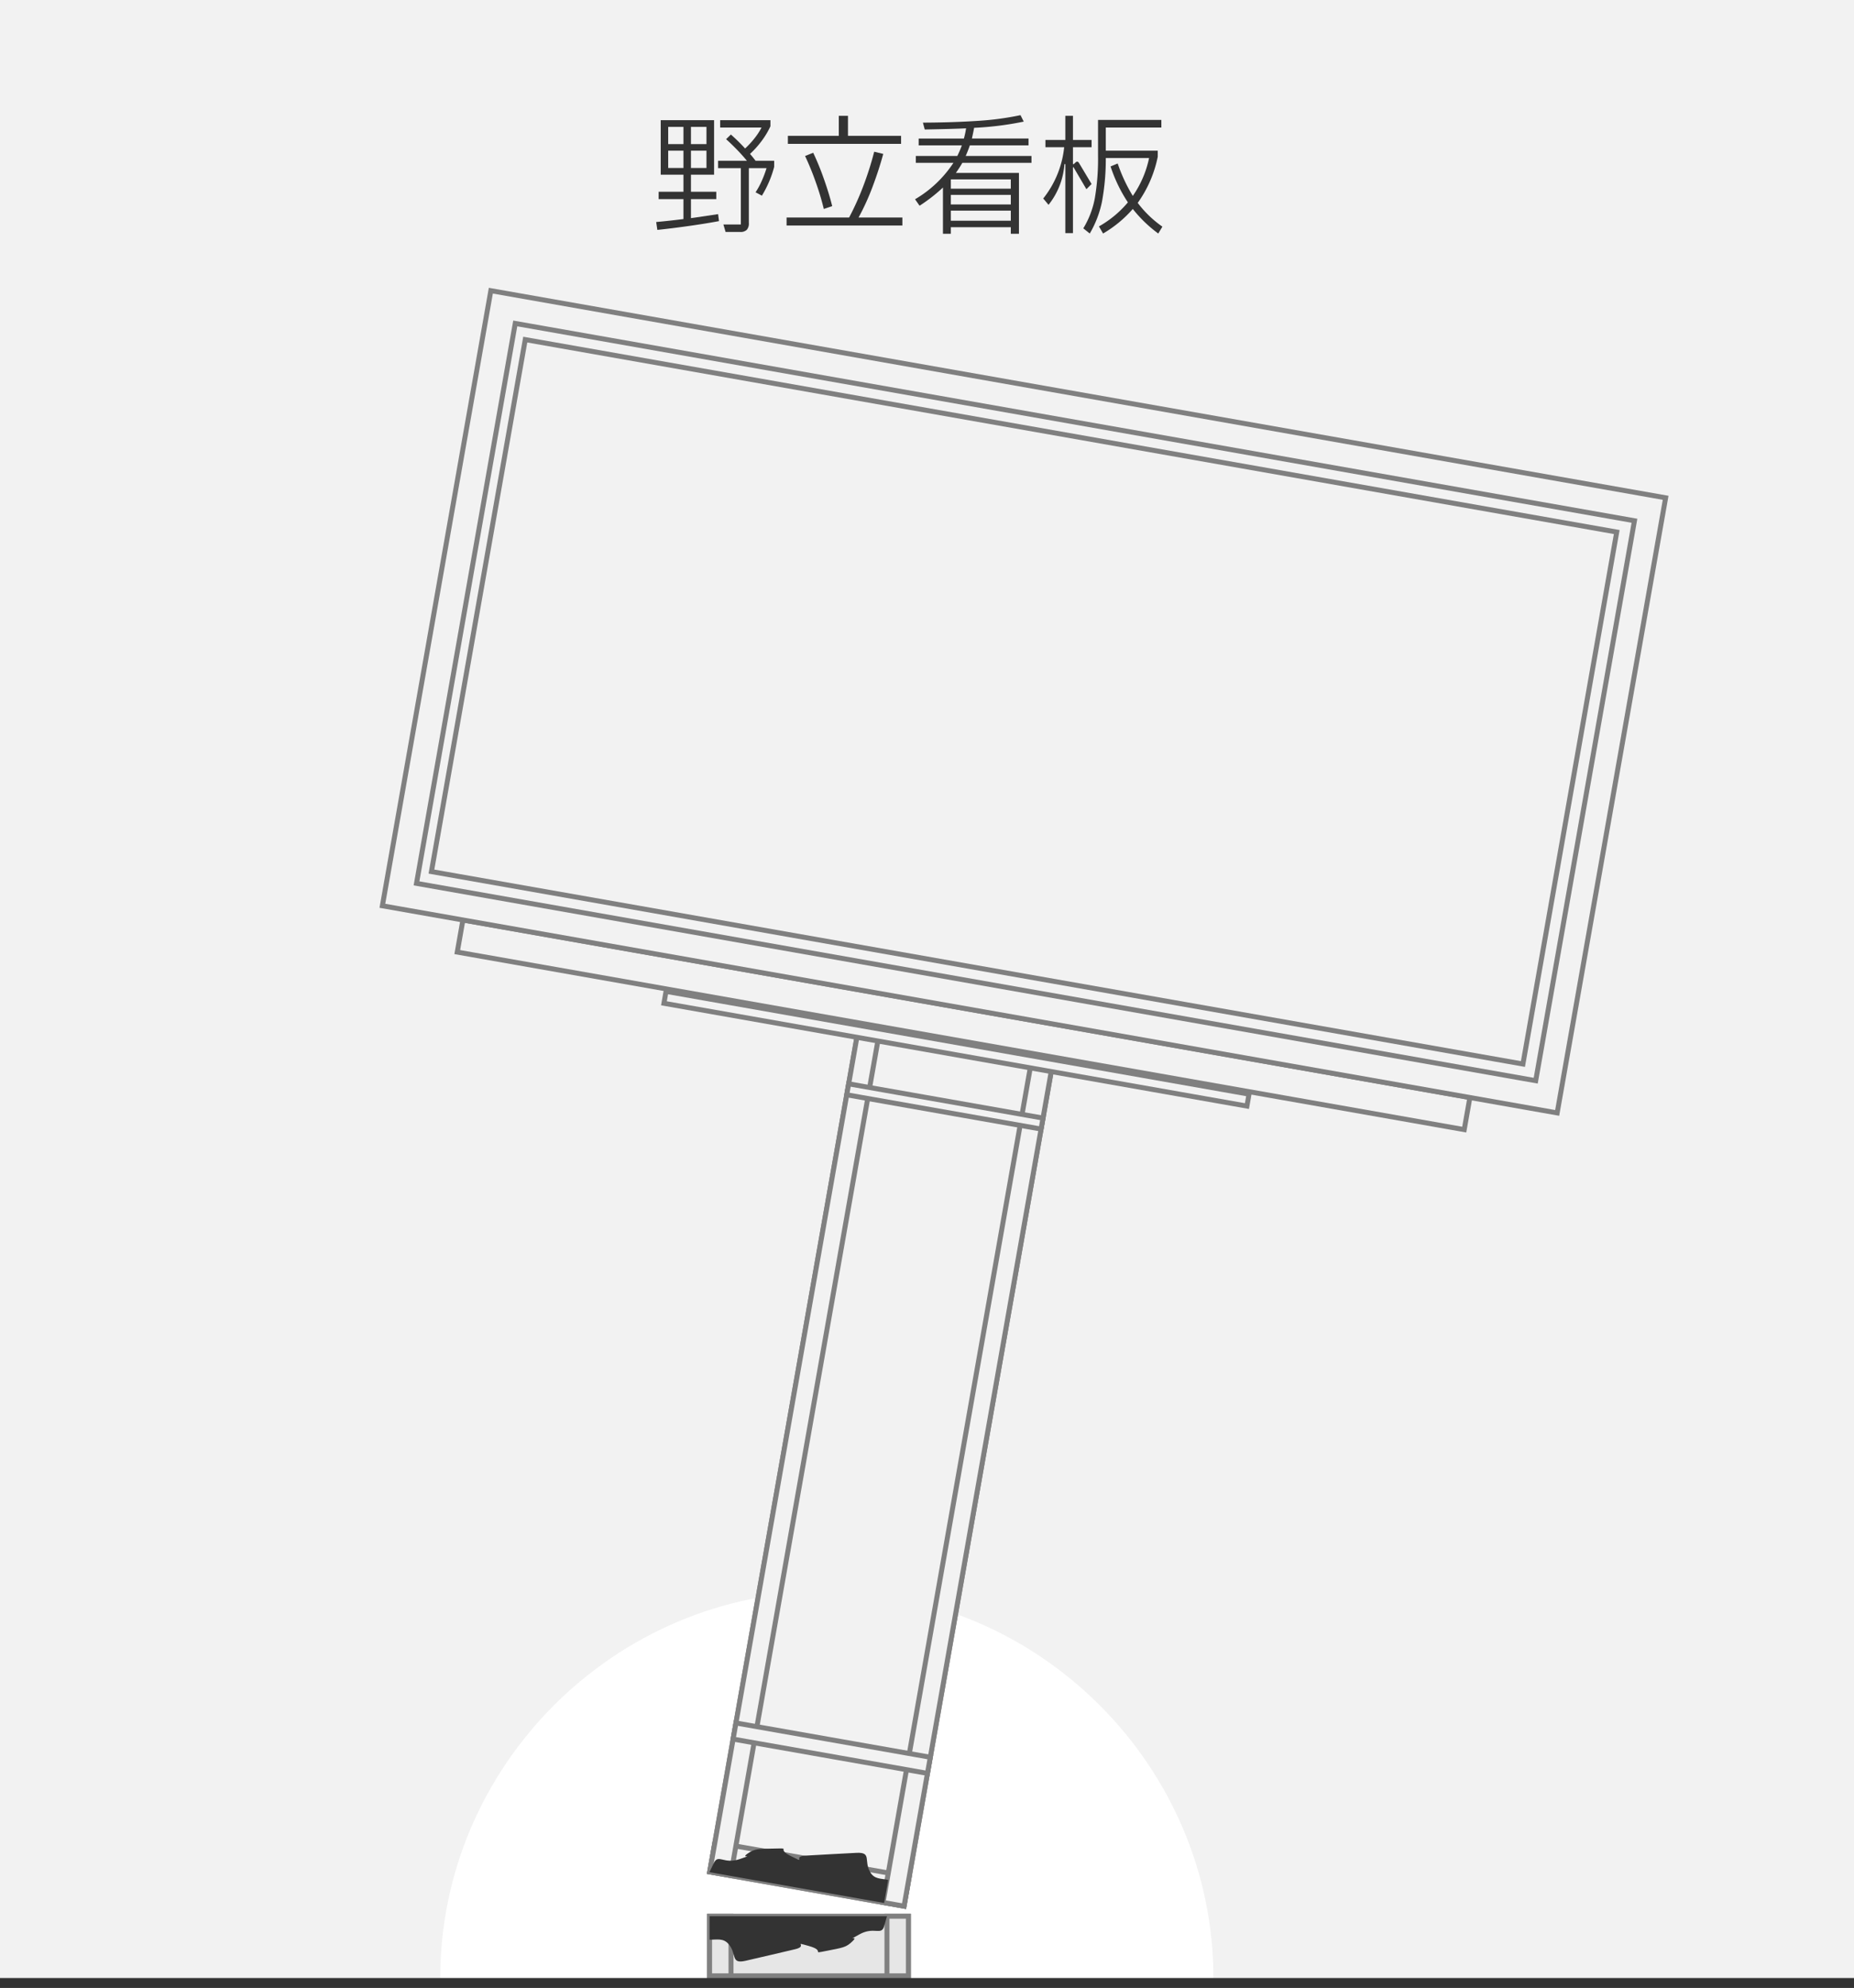 <svg xmlns="http://www.w3.org/2000/svg" viewBox="0 0 373 400"><defs><style>.cls-1,.cls-3{fill:#f2f2f2;}.cls-2{fill:#fff;}.cls-3,.cls-4{stroke:gray;stroke-miterlimit:10;}.cls-4{fill:#e6e6e6;}.cls-5{fill:#333;}</style></defs><g id="レイヤー_2" data-name="レイヤー 2"><g id="illust"><rect class="cls-1" width="373" height="400"/><path class="cls-2" d="M166.346,398H88.569c0-42.668,35.11-77.778,77.778-77.778S244.124,355.332,244.124,398Z"/><rect class="cls-3" x="158.111" y="201.457" width="39.7" height="180" transform="translate(53.315 -26.475) rotate(10)"/><rect class="cls-3" x="190.849" y="185.274" width="4.67" height="39.7" transform="matrix(0.174, -0.985, 0.985, 0.174, -42.37, 359.754)"/><rect class="cls-3" x="159.842" y="357.272" width="6.028" height="39.7" transform="translate(-236.816 472.017) rotate(-80)"/><rect class="cls-3" x="70.521" y="286.241" width="180" height="4.282" transform="translate(-151.354 396.387) rotate(-80)"/><rect class="cls-3" x="105.401" y="292.392" width="180" height="4.282" transform="translate(-128.588 435.82) rotate(-80)"/><rect class="cls-3" x="170.247" y="221.506" width="39.7" height="2.242" transform="translate(41.547 -29.628) rotate(10)"/><rect class="cls-3" x="147.479" y="350.104" width="39.7" height="3.293" transform="translate(63.623 -23.713) rotate(10)"/><rect class="cls-3" x="90.999" y="202.922" width="205.715" height="6.557" transform="translate(38.752 -30.53) rotate(10)"/><rect class="cls-3" x="86.017" y="78.37" width="240" height="125.676" transform="translate(27.65 -33.629) rotate(10)"/><rect class="cls-3" x="91.992" y="84.06" width="228.643" height="114.402" transform="translate(27.664 -33.68) rotate(10)"/><rect class="cls-3" x="94.543" y="86.865" width="222.981" height="108.693" transform="translate(27.651 -33.632) rotate(10)"/><rect class="cls-3" x="132.883" y="209.795" width="119.1" height="2.436" transform="translate(39.565 -30.21) rotate(10)"/><rect class="cls-4" x="142.758" y="385.561" width="40" height="12"/><rect class="cls-4" x="142.758" y="385.561" width="4.314" height="12"/><rect class="cls-4" x="178.443" y="385.561" width="4.314" height="12"/><path class="cls-5" d="M142.758,390.276c1.5.048,2.757-.39,3.864.939,1.663,1.995.333,3.99,3.325,3.325s7.142-1.676,9.976-2.328c2.834-.652-.65-1.636,2.834-.652,3.484.984.159,1.649,3.484.984s3.99-.665,5.321-1.995c1.33-1.33-1.663.333,1.33-1.33,2.993-1.663,4.426.334,4.988-1.663l.562-1.996H142.758Z"/><path class="cls-5" d="M178.692,378.255c-1.469-.308-2.783-.095-3.643-1.595-1.291-2.254.365-3.988-2.697-3.852s-7.325.41-10.229.56c-2.904.15.356,1.724-2.904.15-3.26-1.574.13-1.652-3.26-1.574s-4.045-.038-5.586,1.041c-1.541,1.079,1.695-.039-1.541,1.079-3.236,1.118-4.3-1.097-5.201.771l-.901,1.868,35.143,6.197Z"/><rect class="cls-5" y="398" width="373" height="2"/><path class="cls-5" d="M139.011,43.893l.936-.131,4.524-.676.182,1.404q-2.626.494-6.019.975-3.394.48-6.384.793l-.233-1.586q2.625-.234,5.485-.598V40.07h-4.991V38.588H137.502V35.156h-4.575V24.184h10.737V35.156h-4.653v3.432h5.096v1.482h-5.096ZM137.502,28.994v-3.459h-3.067v3.459Zm0,1.326h-3.067v3.483H137.502Zm1.509-1.326h3.12v-3.459h-3.12Zm0,1.326v3.483h3.12v-3.483Zm16.744,2.027v1.223a21.672,21.672,0,0,1-2.471,5.797l-1.273-.676a15.526,15.526,0,0,0,1.248-2.301,22.75,22.75,0,0,0,.962-2.561h-3.562v11.05a1.907,1.907,0,0,1-.416,1.365,1.779,1.779,0,0,1-1.326.429h-2.938l-.442-1.508h3.511V33.83H144.471V32.348h5.798q-.962-1.169-2.106-2.34-1.144-1.169-2.08-2.002l.963-.936a35.937,35.937,0,0,1,2.859,2.808,17.509,17.509,0,0,0,1.885-2.041,13.306,13.306,0,0,0,1.417-2.171h-8.319V24.184H155v1.223a16.239,16.239,0,0,1-1.794,2.99,18.554,18.554,0,0,1-2.313,2.573q.467.52,1.118,1.378Z"/><path class="cls-5" d="M181.547,43.762V45.374H158.25v-1.612h12.584a55.59,55.59,0,0,0,2.899-6.461,64.809,64.809,0,0,0,2.146-6.773l1.819.442q-.883,3.25-2.158,6.63a47.217,47.217,0,0,1-2.808,6.162ZM170.601,27.33h10.686v1.611H158.511V27.33h10.244V23.3h1.846ZM165.738,42.046a52.499,52.499,0,0,0-1.638-5.446,54.757,54.757,0,0,0-2.132-5.214l1.638-.649a52.587,52.587,0,0,1,2.132,5.213q1.066,3.003,1.69,5.525Z"/><path class="cls-5" d="M207.521,32.764H193.61q-.546.962-1.3,2.028h12.688v12.246h-1.638V45.712H191.297v1.326H189.71V37.73a32.913,32.913,0,0,1-4.705,3.666l-.91-1.301a23.362,23.362,0,0,0,7.722-7.332H184.25V31.386h8.347a19.231,19.231,0,0,0,.91-2.132h-8.685V27.876h9.101a17.139,17.139,0,0,0,.441-2.054q-2.704.129-8.319.233l-.364-1.378q6.006-.026,10.933-.352a58.5,58.5,0,0,0,8.697-1.156l.649,1.3a62.924,62.924,0,0,1-9.983,1.248q-.13.754-.442,2.158h11.389v1.378H195.118q-.312.936-.832,2.132h13.234Zm-16.224,5.2h12.063V36.092H191.297Zm0,3.172h12.063V39.212H191.297Zm0,3.276h12.063V42.384H191.297Z"/><path class="cls-5" d="M219.61,37.027l-1.04,1.041-2.548-4.342c-.035-.07-.069-.1-.104-.092-.034.01-.052.048-.052.117V46.908H214.332V33.023h-.182a14.777,14.777,0,0,1-3.198,8.19l-1.065-1.274a19.838,19.838,0,0,0,4.212-10.322h-3.771V28.162H214.332V23.3h1.534v4.862h3.744v1.455h-3.744v3.406h.156l.338-.312a.525.525,0,0,1,.364-.183q.208,0,.416.365Zm14.248,8.58-.832,1.379a26.298,26.298,0,0,1-5.122-4.94,23.941,23.941,0,0,1-5.979,4.94l-.832-1.431a21.153,21.153,0,0,0,5.823-4.836,29.77,29.77,0,0,1-3.483-7.228l1.43-.598a32.342,32.342,0,0,0,3.042,6.525,20.782,20.782,0,0,0,3.276-7.618h-8.71a47.329,47.329,0,0,1-.754,8.71,20.976,20.976,0,0,1-2.471,6.475l-1.3-1.041a17.984,17.984,0,0,0,2.327-6.109,47.205,47.205,0,0,0,.637-8.555V24.132h12.74V25.666H222.471v4.654h10.452V31.542a24.17,24.17,0,0,1-4.03,9.282A22.082,22.082,0,0,0,233.858,45.607Z"/></g></g></svg>